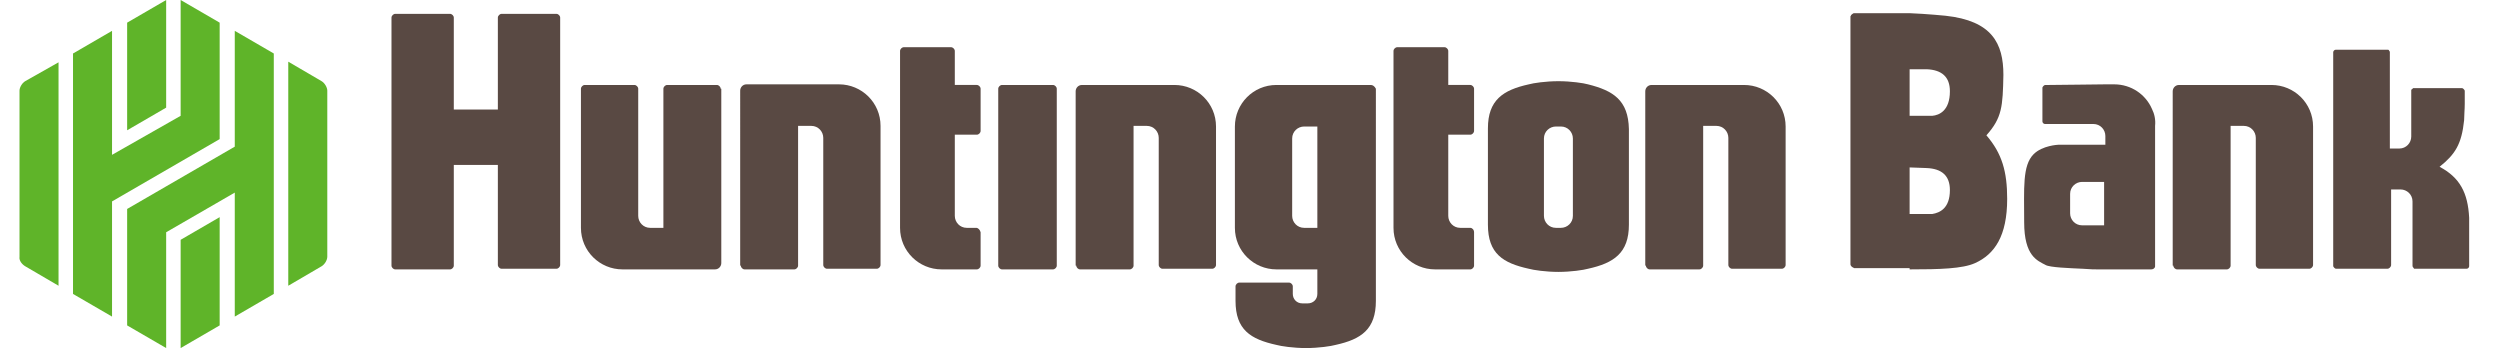 <?xml version="1.0" encoding="utf-8"?>
<!-- Generator: Adobe Illustrator 25.4.1, SVG Export Plug-In . SVG Version: 6.00 Build 0)  -->
<svg version="1.1" id="Layer_1" xmlns="http://www.w3.org/2000/svg" xmlns:xlink="http://www.w3.org/1999/xlink" x="0px" y="0px"
	 viewBox="0 0 397.2 55.3" style="enable-background:new 0 0 397.2 55.3;" xml:space="preserve">
<style type="text/css">
	.st0{fill:#594943;}
	.st1{fill:#5FB429;}
</style>
<g>
	<g>
		<path class="st0" d="M167.9,42.2c0,0.3-0.3,0.6-0.6,0.6h-8.1c-0.3,0-0.6-0.3-0.6-0.6V14.1c0-0.3,0.3-0.6,0.6-0.6h8.1
			c0.3,0,0.6,0.3,0.6,0.6V42.2z"/>
	</g>
	<g>
		<path class="st0" d="M88.4,2.2h-8.7c-0.3,0-0.6,0.3-0.6,0.6v14.6h-7V2.8c0-0.3-0.3-0.6-0.6-0.6h-8.7c-0.3,0-0.6,0.3-0.6,0.6v39.4
			c0,0.3,0.3,0.6,0.6,0.6h8.7c0.3,0,0.6-0.3,0.6-0.6V26.2h7v15.9c0,0.3,0.3,0.6,0.6,0.6h8.7c0.3,0,0.6-0.3,0.6-0.6V2.8
			C89,2.5,88.7,2.2,88.4,2.2z"/>
	</g>
	<g>
		<path class="st0" d="M171,42.2c0,0.3,0.3,0.6,0.6,0.6h7.9c0.3,0,0.6-0.3,0.6-0.6V20h2.1c1.1,0,1.9,0.9,1.9,1.9v20.2
			c0,0.3,0.3,0.6,0.6,0.6h7.9c0.3,0,0.6-0.3,0.6-0.6V20.1c0-3.7-3-6.6-6.6-6.6h-14.7c-0.6,0-1,0.5-1,1V42.2z"/>
	</g>
	<g>
		<path class="st0" d="M261.5,42.2c0,0.3,0.3,0.6,0.6,0.6h7.9c0.3,0,0.6-0.3,0.6-0.6V20h2.1c1.1,0,1.9,0.9,1.9,1.9v20.2
			c0,0.3,0.3,0.6,0.6,0.6h7.9c0.3,0,0.6-0.3,0.6-0.6V20.1c0-3.7-3-6.6-6.6-6.6h-14.7c-0.6,0-1,0.5-1,1V42.2z"/>
	</g>
	<g>
		<path class="st0" d="M345.3,42.2c0,0.3,0.3,0.6,0.6,0.6h7.9c0.3,0,0.6-0.3,0.6-0.6V20h2.1c1.1,0,1.9,0.9,1.9,1.9v20.2
			c0,0.3,0.3,0.6,0.6,0.6h7.9c0.3,0,0.6-0.3,0.6-0.6V20.1c0-3.7-3-6.6-6.6-6.6h-14.7c-0.6,0-1,0.5-1,1V42.2z"/>
	</g>
	<g>
		<path class="st0" d="M117.7,42.2c0,0.3,0.3,0.6,0.6,0.6h7.9c0.3,0,0.6-0.3,0.6-0.6V20h2.1c1.1,0,1.9,0.9,1.9,1.9l0,20.2
			c0,0.3,0.3,0.6,0.6,0.6h7.9c0.3,0,0.6-0.3,0.6-0.6l0-22.1c0-3.7-3-6.6-6.6-6.6h-14.7c-0.6,0-1,0.5-1,1V42.2z"/>
	</g>
	<g>
		<path class="st0" d="M114.5,14.1c0-0.3-0.3-0.6-0.6-0.6H106c-0.3,0-0.6,0.3-0.6,0.6v22.1h-2.1c-1.1,0-1.9-0.9-1.9-1.9V14.1
			c0-0.3-0.3-0.6-0.6-0.6h-7.9c-0.3,0-0.6,0.3-0.6,0.6v22.1c0,3.7,3,6.6,6.6,6.6h14.7c0.6,0,1-0.5,1-1V14.1z"/>
	</g>
	<g>
		<path class="st0" d="M155.1,36.2h-1.5c-1.1,0-1.9-0.9-1.9-1.9V21.4h3.5c0.3,0,0.6-0.3,0.6-0.6v-6.7c0-0.3-0.3-0.6-0.6-0.6h-3.5
			V8.1c0-0.3-0.3-0.6-0.6-0.6h-7.5c-0.3,0-0.6,0.3-0.6,0.6v28.1c0,3.7,3,6.6,6.6,6.6h5.6c0.3,0,0.6-0.3,0.6-0.6v-5.3
			C155.7,36.5,155.4,36.2,155.1,36.2z"/>
	</g>
	<g>
		<path class="st0" d="M233.6,36.2H232c-1.1,0-1.9-0.9-1.9-1.9V21.4h3.5c0.3,0,0.6-0.3,0.6-0.6v-6.7c0-0.3-0.3-0.6-0.6-0.6h-3.5V8.1
			c0-0.3-0.3-0.6-0.6-0.6h-7.5c-0.3,0-0.6,0.3-0.6,0.6v28.1c0,3.7,3,6.6,6.6,6.6h5.6c0.3,0,0.6-0.3,0.6-0.6v-5.3
			C234.2,36.5,233.9,36.2,233.6,36.2z"/>
	</g>
	<g>
		<path class="st0" d="M217.8,13.5h-15c-3.7,0-6.6,3-6.6,6.6v16.1c0,3.7,3,6.6,6.6,6.6h6.5v3.9c0,0.9-0.7,1.5-1.5,1.5h-0.9
			c-0.9,0-1.5-0.7-1.5-1.5v-1.2c0-0.3-0.3-0.6-0.6-0.6h-7.9c-0.3,0-0.6,0.3-0.6,0.6v2.3l0,0c0,4.6,2.4,6.1,6.5,7
			c0.7,0.2,2.7,0.5,4.7,0.5l0,0c2,0,4-0.3,4.7-0.5c4.1-0.9,6.4-2.5,6.4-7V14.1C218.4,13.7,218.1,13.5,217.8,13.5z M209.3,36.2h-2.1
			c-1.1,0-1.9-0.9-1.9-1.9V22c0-1.1,0.9-1.9,1.9-1.9h2.1V36.2z"/>
	</g>
	<g>
		<path class="st0" d="M252.3,13.4c-0.7-0.2-2.7-0.5-4.7-0.5c-2,0-4,0.3-4.7,0.5c-4.1,0.9-6.5,2.5-6.5,7v15.3c0,4.6,2.4,6.1,6.5,7
			c0.7,0.2,2.7,0.5,4.7,0.5c2,0,4-0.3,4.7-0.5c4.1-0.9,6.5-2.5,6.5-7V20.5C258.7,15.9,256.3,14.4,252.3,13.4z M249.9,34.3
			c0,1.1-0.9,1.9-1.9,1.9h-0.8c-1.1,0-1.9-0.9-1.9-1.9V22c0-1.1,0.9-1.9,1.9-1.9h0.8c1.1,0,1.9,0.9,1.9,1.9V34.3z"/>
	</g>
	<g>
		<g>
			<polygon class="st1" points="26.4,17.1 26.4,0 20.2,3.6 20.2,20.7 			"/>
		</g>
		<g>
			<polygon class="st1" points="28.7,38.1 28.7,55.3 34.9,51.7 34.9,34.5 			"/>
		</g>
		<g>
			<polygon class="st1" points="20.2,33.2 20.2,51.7 26.4,55.3 26.4,36.9 37.3,30.6 37.3,50.3 43.5,46.7 43.5,8.5 37.3,4.9 
				37.3,23.3 			"/>
		</g>
		<g>
			<polygon class="st1" points="17.8,4.9 11.6,8.5 11.6,46.7 17.8,50.3 17.8,32 34.9,22.1 34.9,3.6 28.7,0 28.7,18.4 17.8,24.6 			
				"/>
		</g>
		<g>
			<path class="st1" d="M9.3,9.9L4,12.9c-0.5,0.3-0.9,1-0.9,1.5l0,26.4C3,41.4,3.5,42,4,42.3l5.3,3.1L9.3,9.9z"/>
		</g>
		<g>
			<path class="st1" d="M45.8,45.4l5.3-3.1c0.5-0.3,0.9-1,0.9-1.5l0-26.4c0-0.5-0.4-1.2-0.9-1.5l-5.3-3.1L45.8,45.4z"/>
		</g>
	</g>
	<path class="st0" d="M392.3,34.6l0,7.6c0,0,0,0.1,0,0.1c0,0.2-0.2,0.4-0.4,0.4c-0.1,0-0.1,0-0.2,0h-2.1l-3.8,0h-1.5v0h-0.5
		c-0.1,0-0.1,0-0.2,0c0,0,0,0,0,0c0,0-0.1,0-0.1-0.1c-0.1-0.1-0.2-0.2-0.2-0.4c0,0,0-0.1,0-0.1v-1.8c0-0.3,0-0.6,0-0.8v-7.5
		c0-1.1-0.9-1.9-1.9-1.9h-1.5v12c0,0.3-0.3,0.6-0.6,0.6h-8.1c0,0-0.1,0-0.1,0c-0.2-0.1-0.3-0.2-0.4-0.4l0-4.7l0-7.9h0V8.4
		c0,0,0-0.1,0-0.1c0-0.2,0.2-0.4,0.4-0.4c0,0,0.1,0,0.1,0c0,0,0.1,0,0.1,0h7.9c0.1,0,0.1,0,0.2,0c0.1,0,0.2,0.1,0.2,0.2
		c0,0,0.1,0.1,0.1,0.1c0,0,0,0,0,0.1c0,0,0,0.1,0,0.1c0,0.1,0,0.1,0,0.1v15.1c0,0,0,0,0,0h1.5c1.1,0,1.9-0.9,1.9-1.9v-6.6
		c0-0.2,0-0.4,0-0.6v0c0,0,0-0.1,0-0.1c0-0.1,0-0.1,0-0.1c0-0.1,0.1-0.1,0.1-0.1c0.1-0.1,0.1-0.1,0.2-0.2c0,0,0.1,0,0.1,0
		c0,0,0,0,0,0h7.6c0,0,0.1,0,0.1,0c0.2,0.1,0.3,0.2,0.4,0.4c0,0,0,0.1,0,0.1c0,0.7,0,1.4,0,2c0,0.9-0.1,1.8-0.1,2.6
		c-0.4,3.8-1.4,5.4-3.9,7.4C390.8,28.2,392.1,30.6,392.3,34.6z"/>
	<path class="st0" d="M303.4,42.8c4.8,0,8.4-0.1,10.4-1c3.1-1.4,5.1-4.3,5.1-10.2c0-4.3-0.8-7.2-3.3-10.1c2.5-2.8,2.6-4.6,2.7-9.6
		c0-5-1.8-8.6-9.2-9.4c0,0-3-0.3-5.6-0.4h-8.8c-0.1,0-0.2,0-0.2,0c-0.2,0.1-0.3,0.2-0.4,0.3c0,0,0,0.1-0.1,0.2c0,0,0,0.1,0,0.1v5.2
		v34c0,0,0,0.1,0,0.1c0,0.2,0.2,0.4,0.4,0.5c0.1,0,0.1,0.1,0.2,0.1H303.4z M307,34c-1.1,0-3.6,0-3.6,0v-7.4c0,0,0.3,0,2.7,0.1
		c2.4,0.1,3.7,1.2,3.7,3.5C309.8,33.1,308.2,33.8,307,34z M307,18.4c-1.1,0-3.6,0-3.6,0V11c0,0,0.3,0,2.7,0c2.4,0.1,3.7,1.2,3.7,3.5
		C309.8,17.6,308.1,18.3,307,18.4z"/>
	<path class="st0" d="M341.9,17.3c-1-2.3-3.3-3.9-6-3.9h0c-0.5,0-0.9,0-1.4,0c-1.8,0-6.5,0.1-8.9,0.1h-0.5c-0.1,0-0.1,0-0.2,0
		c-0.2,0.1-0.3,0.2-0.4,0.4c0,0.1,0,0.1,0,0.1l0,5.2c0,0,0,0.1,0,0.1c0,0.2,0.2,0.4,0.4,0.4c0.1,0,0.1,0,0.2,0h7.2l-0.9,0h1.2
		c1.1,0,1.9,0.9,1.9,1.9V23h-7.5c0,0-2.5,0.1-3.9,1.5c-1.8,1.8-1.5,5.4-1.5,10.8c0,5.4,2.1,6.1,3.4,6.8c0.7,0.4,3.8,0.5,5.9,0.6
		c1.7,0.1,1.5,0.1,2.3,0.1h0.7h7.9c0.3,0,0.6-0.2,0.6-0.5c0,0,0-0.1,0-0.1V28.7V20C342.5,19,342.3,18.1,341.9,17.3z M334.3,35.8
		h-3.5c-1.1,0-1.9-0.9-1.9-1.9v-3.1c0-1.1,0.9-1.9,1.9-1.9h3.5V35.8z"/>
</g>
</svg>
